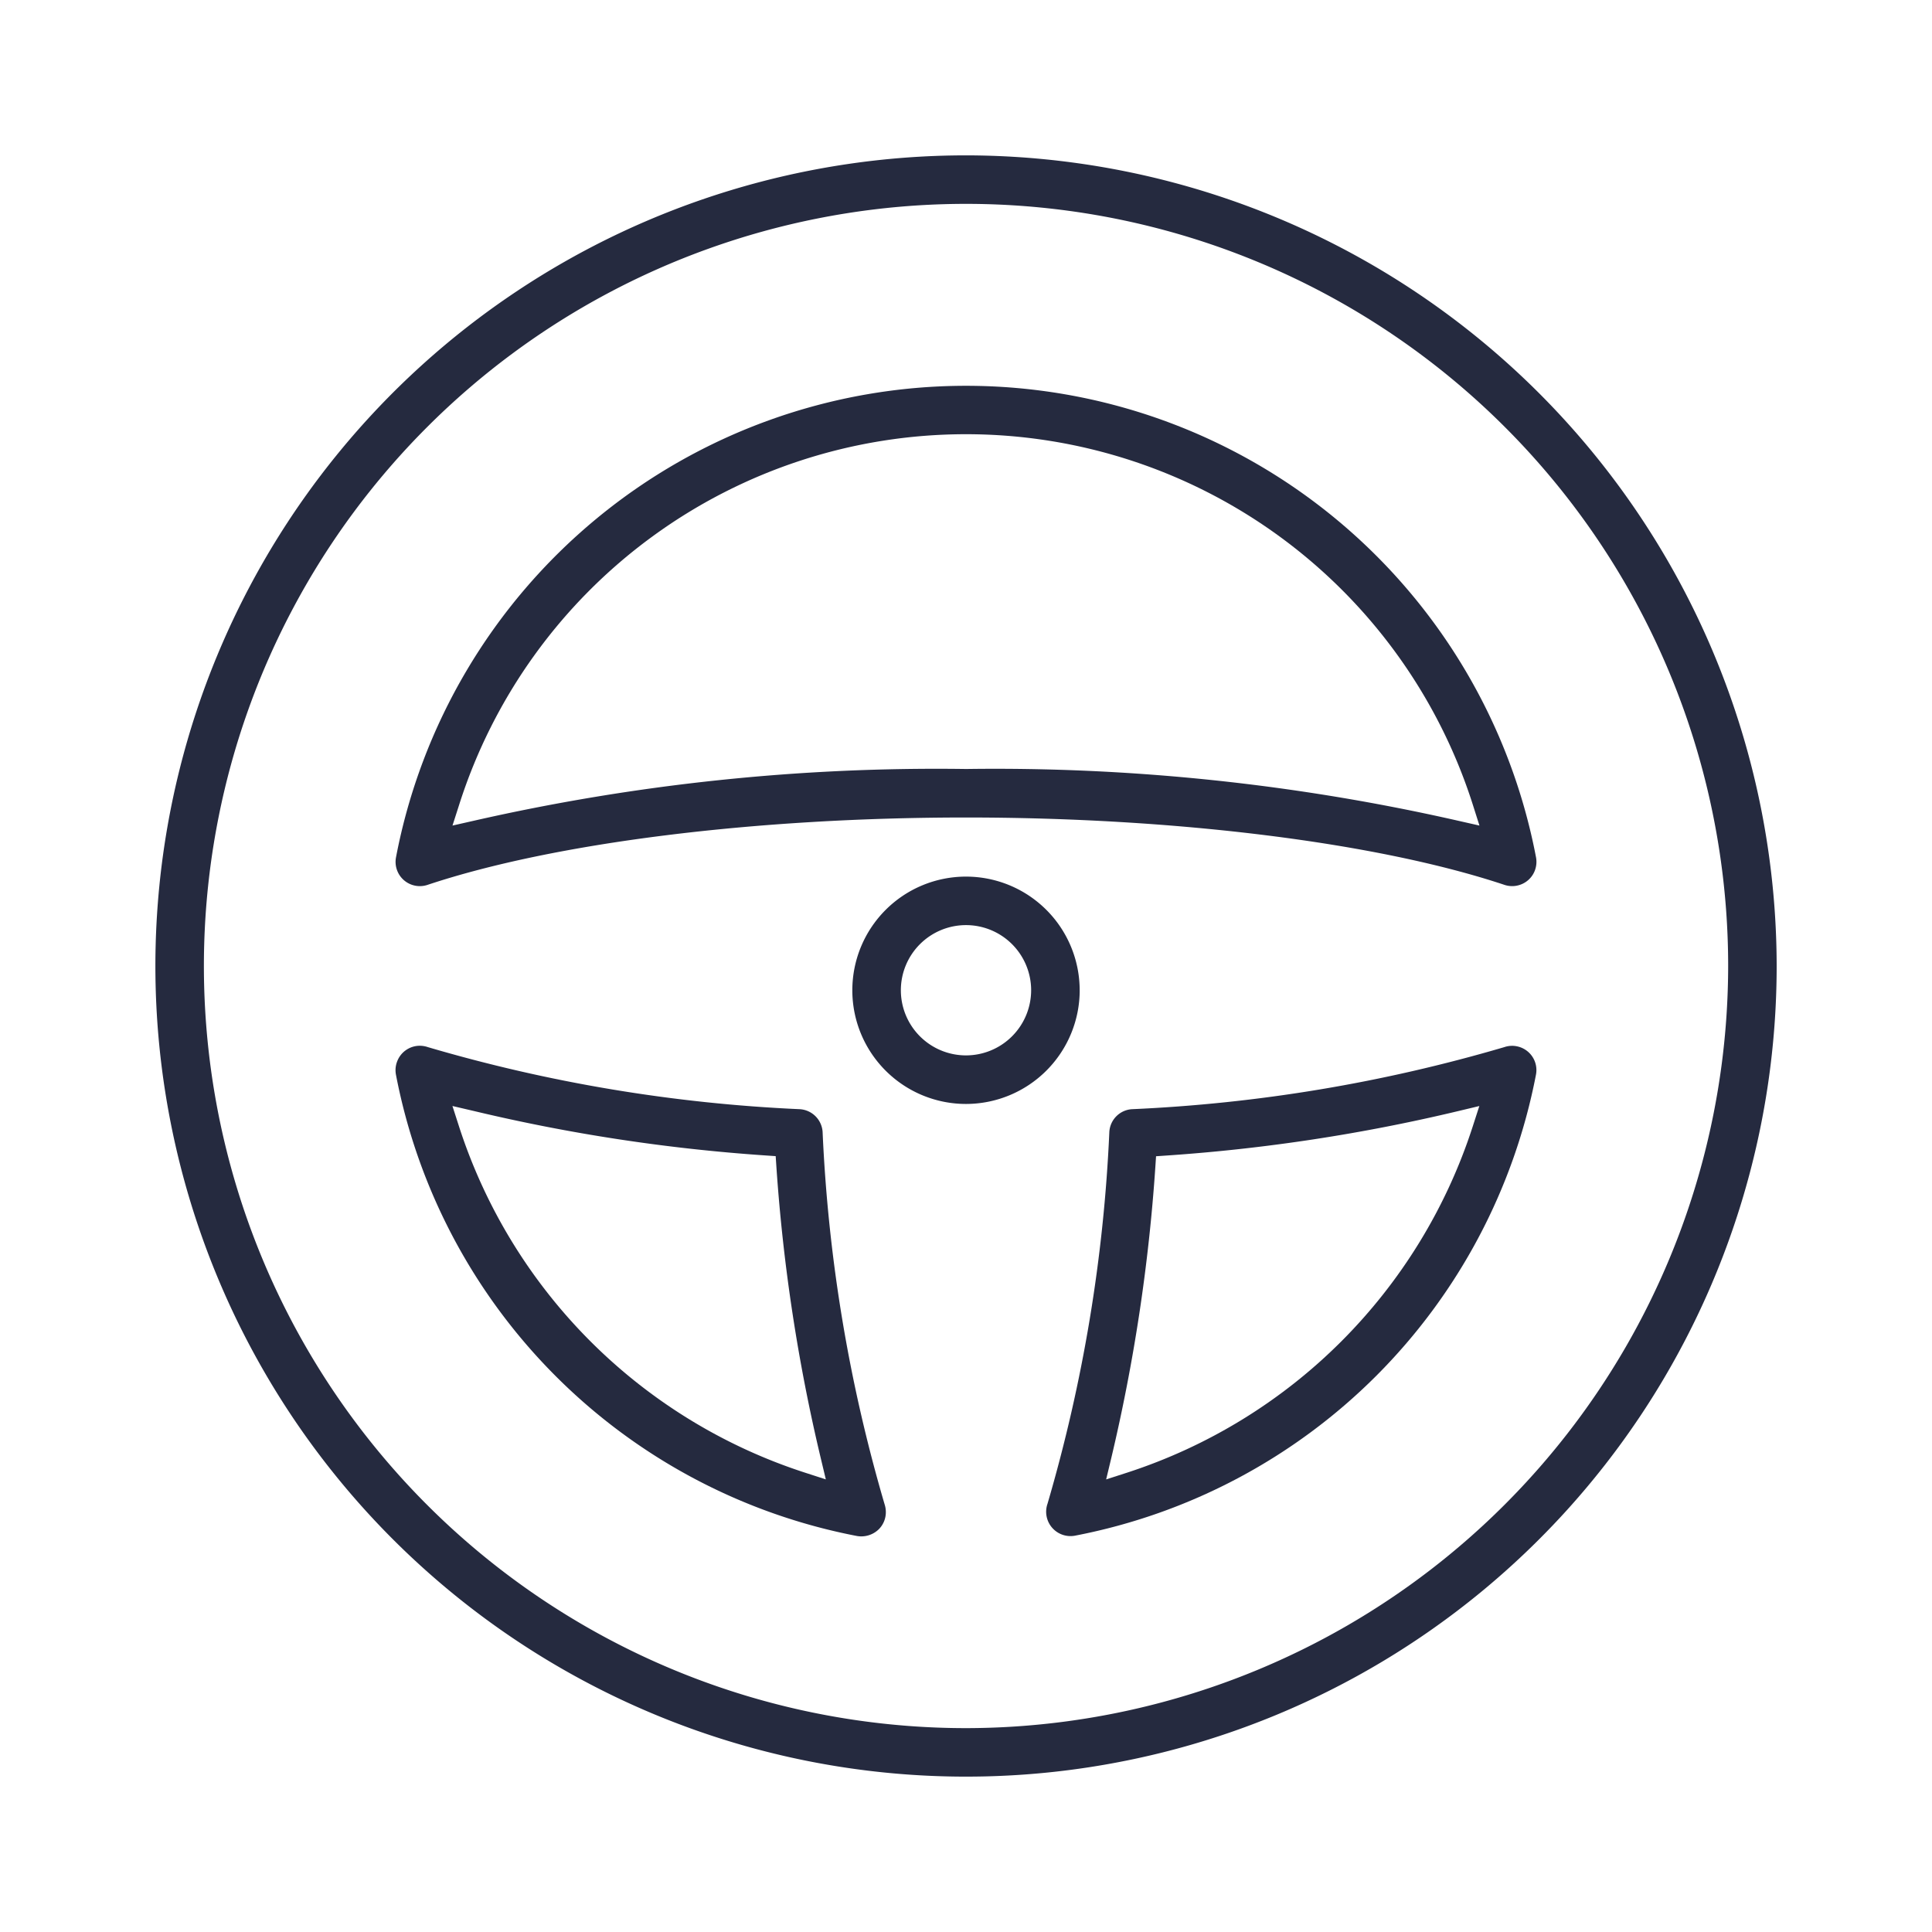 <svg xmlns="http://www.w3.org/2000/svg" width="67" height="67"><defs><clipPath id="a"><path data-name="Rectangle 96" transform="translate(.017 .017)" fill="#252a3f" d="M0 0h57v57H0z"/></clipPath></defs><path data-name="Rectangle 90" fill="none" d="M0 0h67v67H0z"/><g data-name="Group 102"><g data-name="Group 103" transform="translate(4.983 4.983)" clip-path="url(#a)" fill="#252a3f"><path data-name="Path 77" d="M28.517 23.367c7.307 0 14.288.875 18.675 2.337a.844.844 0 00.642-.046.834.834 0 00.422-.486.847.847 0 00.029-.423 20.124 20.124 0 00-39.535 0 .841.841 0 001.092.955c4.389-1.463 11.37-2.337 18.675-2.337m-17.577-.441a18.446 18.446 0 0135.154 0l.229.721-.737-.167a72.43 72.43 0 00-17.064-1.795 72.309 72.309 0 00-17.075 1.795l-.738.167z"/><path data-name="Path 78" d="M48.283 32.285a.84.84 0 00-.667-.984.811.811 0 00-.158-.016.847.847 0 00-.266.043l-.016.005a54.3 54.3 0 01-12.91 2.15.839.839 0 00-.778.785 54.372 54.372 0 01-2.145 12.9.844.844 0 00.953 1.105 20.158 20.158 0 0015.987-15.988M33.556 45.577a61.621 61.621 0 001.527-10.086l.025-.376.376-.026a61.413 61.413 0 0010.087-1.537l.748-.179-.237.733A18.647 18.647 0 0134.11 46.085l-.733.237z"/><path data-name="Path 79" d="M8.777 31.862a.847.847 0 00-.029.423 20.159 20.159 0 0015.992 16 .869.869 0 00.752-.234.834.834 0 00.245-.6.858.858 0 00-.042-.263 54.36 54.36 0 01-2.151-12.921.844.844 0 00-.787-.784 54.257 54.257 0 01-12.9-2.152.88.88 0 00-.284-.048.839.839 0 00-.794.575m2.678 1.689a61.391 61.391 0 0010.083 1.538l.377.026.025.376a61.544 61.544 0 001.535 10.085l.179.749-.732-.237a18.646 18.646 0 01-11.981-11.979l-.236-.733z"/><path data-name="Path 80" d="M28.517.405A28.112 28.112 0 1056.63 28.517 28.145 28.145 0 0028.517.405m0 54.542a26.43 26.43 0 1126.431-26.43 26.46 26.46 0 01-26.431 26.43"/><path data-name="Path 81" d="M32.459 29.36a3.942 3.942 0 10-3.942 3.941 3.946 3.946 0 003.943-3.943m-3.943 2.259a2.259 2.259 0 112.259-2.259 2.261 2.261 0 01-2.259 2.259"/></g></g></svg>